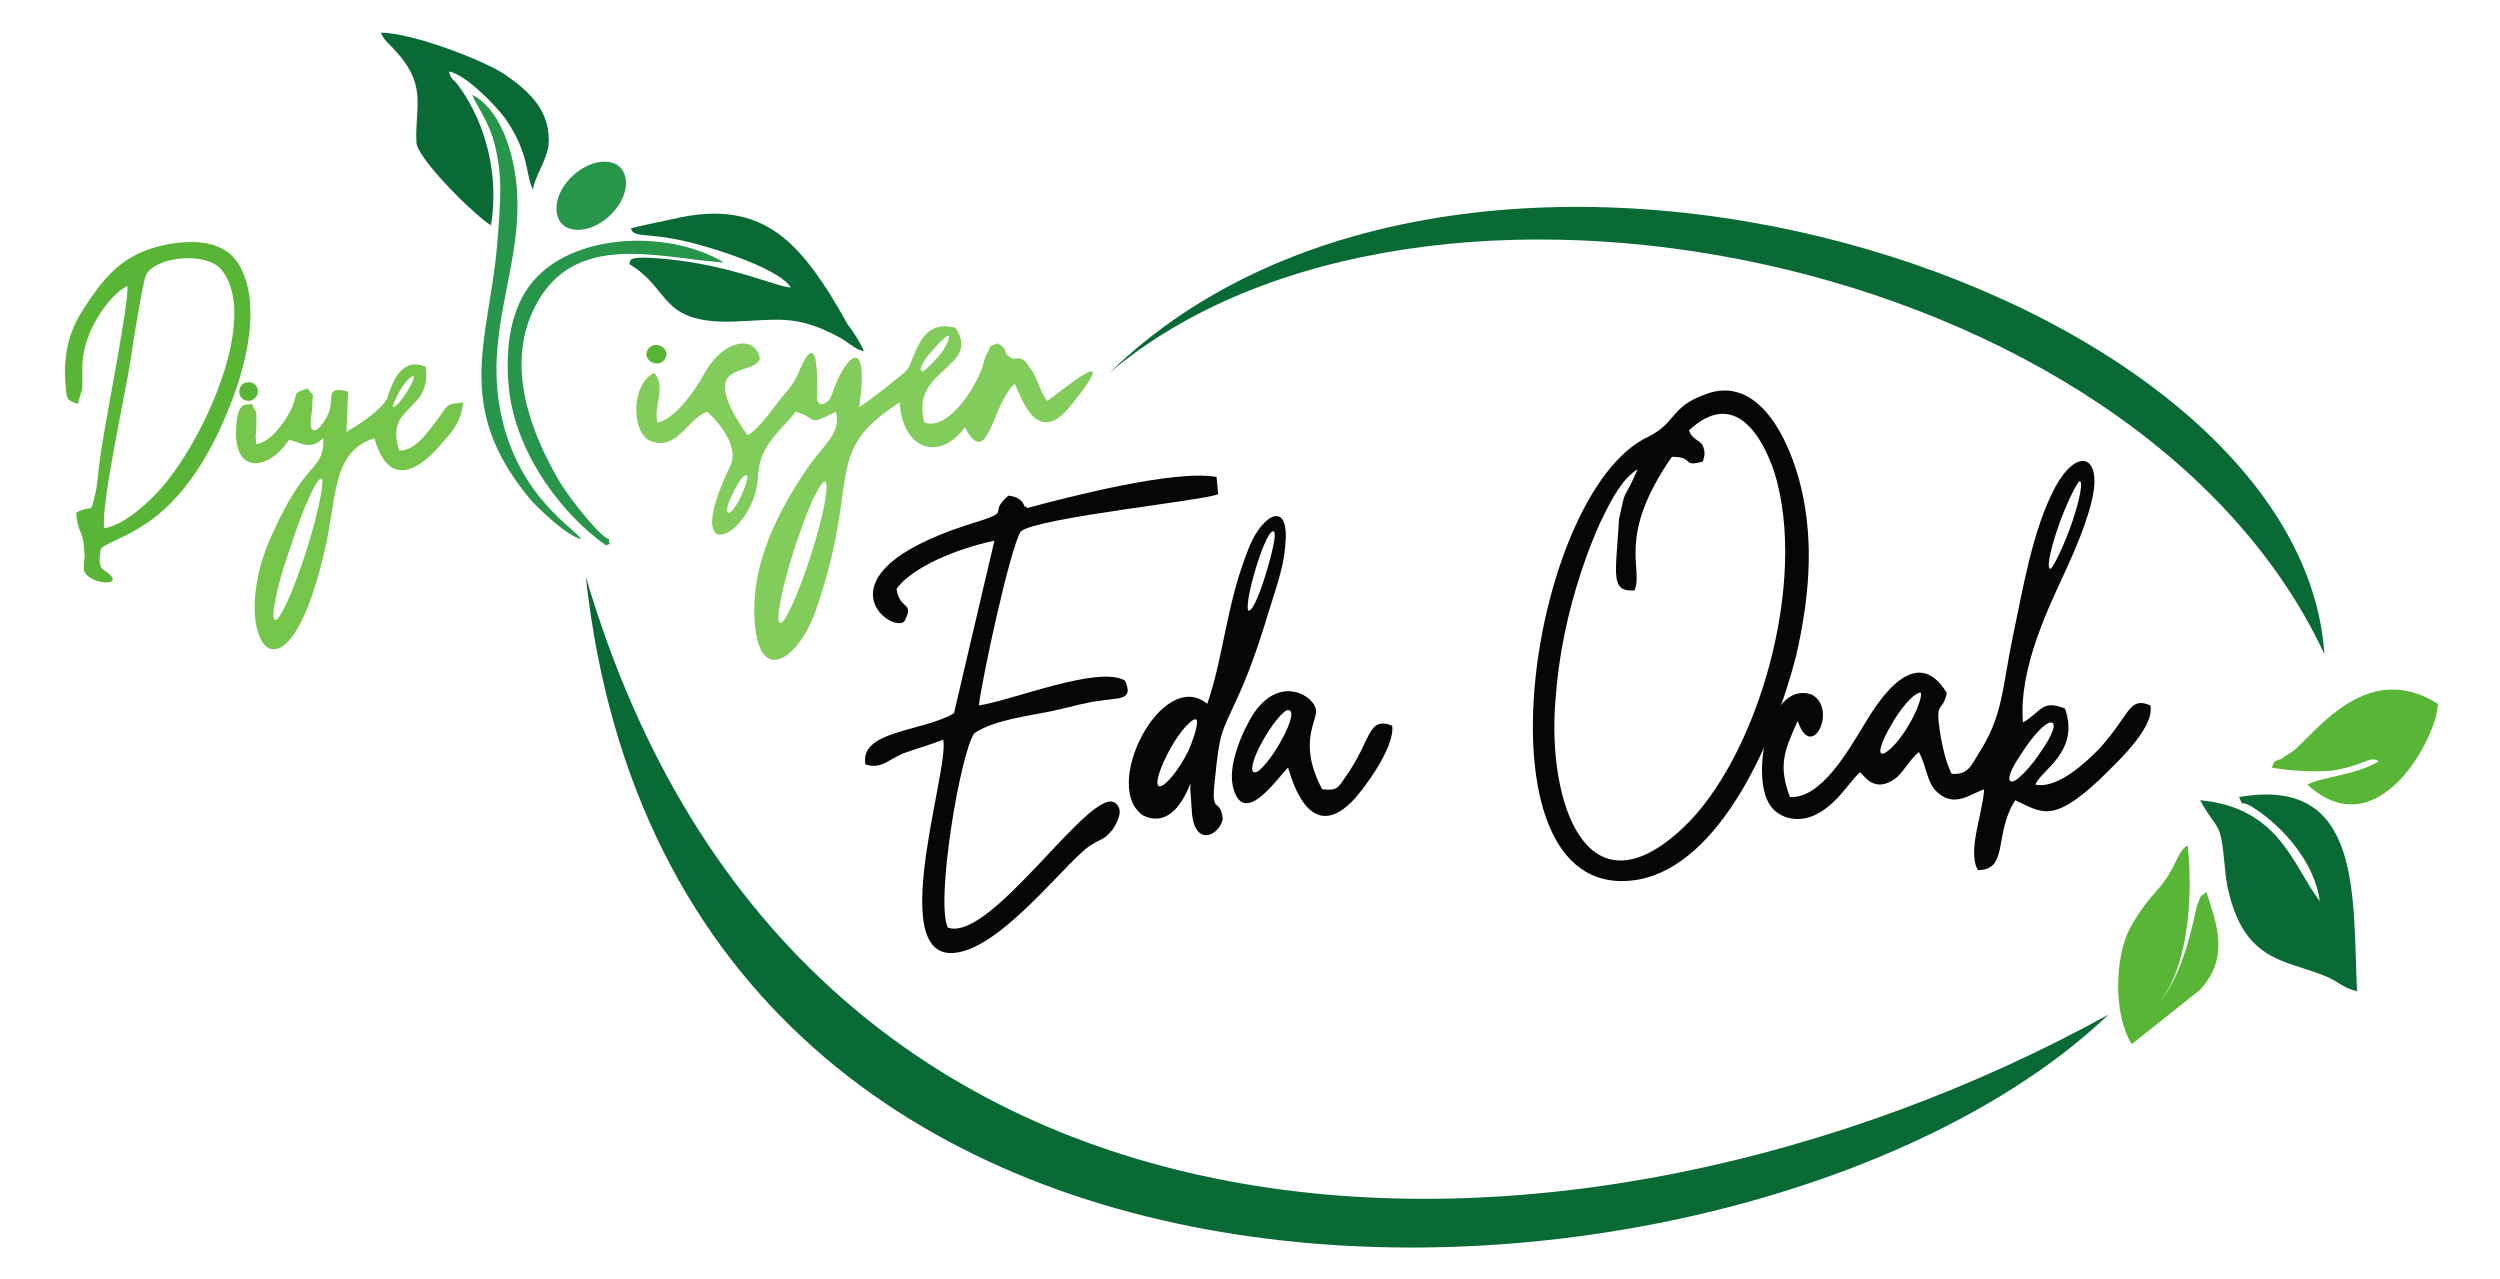 <?xml version="1.0" encoding="utf-8"?>
<!-- Generator: Adobe Illustrator 26.2.1, SVG Export Plug-In . SVG Version: 6.00 Build 0)  -->
<svg version="1.1" id="Layer_1" xmlns="http://www.w3.org/2000/svg" xmlns:xlink="http://www.w3.org/1999/xlink" x="0px" y="0px"
	 viewBox="0 0 160.9 82.3" style="enable-background:new 0 0 160.9 82.3;" xml:space="preserve">
<style type="text/css">
	.st0{fill-rule:evenodd;clip-rule:evenodd;fill:#096A35;}
	.st1{fill-rule:evenodd;clip-rule:evenodd;fill:#27954A;}
	.st2{fill-rule:evenodd;clip-rule:evenodd;fill:#060606;}
	.st3{fill-rule:evenodd;clip-rule:evenodd;fill:#59B535;}
	.st4{fill-rule:evenodd;clip-rule:evenodd;fill:#74C54A;}
	.st5{fill-rule:evenodd;clip-rule:evenodd;fill:#82CC5B;}
</style>
<path class="st0" d="M40.6,14.7c0.2,0.6,0.9,0.3,2.9,0.7c1.7,0.3,6.6,1.8,7.4,3.1c-0.9,0-4.1-1.6-8.9-1.9c-1.7-0.1-1.4,0.2-1.5,0.4
	c2.7,1.6,1.9,3.8,6.6,3.7c3-0.1,4.1-0.5,6.9,1c0.6,0.3,1,0.8,1.6,0.9c-0.2-0.5-0.7-1.3-1.1-1.8c-0.3-0.6-0.7-1.2-1.1-1.9
	c-2.3-3.6-4.7-6.1-10.1-4.8C42.8,14.2,40.9,14.6,40.6,14.7"/>
<path class="st0" d="M31.6,14.5c0.5-3-0.2-6.4-2.1-9c-0.3-0.4-0.5-0.4-0.6-0.9c1.1,0.2,3,2.2,3.6,3c1.6,2.3,1.3,3.6,1.8,4.6
	c0.1-0.8,0.8-1.7,1-2.8c0.2-2.2-1.2-3.5-2.8-4.6c-1.3-0.9-6-2.7-8-2.7c0.2,0.4,0.3,0.5,0.6,0.8c2.5,2.5,1.6,3.8,1.7,6.2
	C26.7,10.1,30.7,14,31.6,14.5"/>
<path class="st1" d="M34.1,32.1c0.5,0.6,2.4,2.4,3.3,2.6c-0.4-0.7-3.9-2.6-5.1-7.8c-1.2-5.2,1.1-9.3,1-13.9c0-2.3-0.8-5.8-2.9-6.9
	c0.2,0.6,0.8,1.3,1.3,2.7c0.3,1,0.5,2.2,0.5,3.3c0,1.2-0.1,2.4-0.2,3.6C31.5,21.8,29.1,26.1,34.1,32.1"/>
<path class="st1" d="M39.2,34.7c-0.6-0.1-2.9-3.1-3.3-3.9c-1.9-3.3-3.3-7.4-1.5-11c2.5-5,7.9-3.2,12.2-2.9c-3.6-2.2-10.4-2-12.8,1.9
	c-1.1,1.8-1.3,4.2-1,6.6c0.6,4.1,3.5,7.8,6.2,9.7C39.4,34.9,39.2,35.2,39.2,34.7"/>
<path class="st1" d="M39.7,10.6c0.8,0.5,0.8,1.8-0.1,2.9c-0.9,1.1-2.3,1.6-3.2,1.1c-0.8-0.5-0.8-1.8,0.1-2.9
	C37.4,10.6,38.8,10.1,39.7,10.6"/>
<path class="st0" d="M37.7,37.1c13.9,47.4,63.9,47,98,28.2C113.3,86.7,43.6,91.4,37.7,37.1"/>
<path class="st2" d="M109.7,25.4c-2.2,0.8-1.8,1.8-3.6,2.7c-7.8,3.6-11.6,30.5-0.6,28.5c5.2-1,8.7-8.9,10.1-14.4
	c0.8-3.5,1.2-7.2,0.3-10.9C115.2,28.4,113.2,24,109.7,25.4z M114.2,30.4c2.2,7.1-1.1,18.4-5.9,22.9c-6.2,5.8-8.7-1.7-8.2-8.1
	c0.2-3,0.8-5.8,1.7-8.5c0.4-1.2,0.9-2.5,1.4-3.5c0.5-1,1.2-2.4,2.2-3c-1,2.3-0.7,0.9-1.2,3.2c-0.2,3.6-0.6,4.7,1,4.6
	c0.6-1.4-1.2-3.4,2.4-8.6c1.5,0,0.6,0.7,2,0.3l0.1-0.4c0-0.1,0-0.1,0-0.2c-0.1-0.9-0.7-0.6-1-1.4C111.6,25,113.4,28,114.2,30.4z"/>
<path class="st2" d="M66.1,32.7c0,0-0.1-0.2-0.1-0.1c-0.1,0.2,0-0.6-1.1-0.7c-1.5,1.3,0.6,0.9-2.7,1.9c-9.8,3.2-4.9,7-4,6.2
	c0.7-1.3-0.3-0.7-0.5-2.1c1-1.4,3.9-2.6,6.3-3.1l-2.6,11.1c-2,1.2-6.1,1.1-5.7,3.3c1,0.3,1.3-0.2,2.4-0.7c0.8-0.3,1.9-0.6,2.6-0.9
	c0.5,1.9-4.4,16.1,1.9,13.4c2.9-1.3,6.3-5.8,7.6-6.6c0.8-0.5,0.8-0.3,1.4-1c0.4-0.6,0.7-1.3,0.2-1.7c-1.5-1.3-8,9-10.8,8
	c-0.8-1.7,0.8-11.2,1.7-12.5c1.3-0.9,3.5-1.1,5.3-1.5c0.9-0.2,1.9-0.5,2.8-0.6c1.2-0.2,2.2,0,1.6-1.3c-1.7-1-7.3,1.3-9.4,1.6
	c0.2-1.7,2-10.1,2.7-11.2c1.1-0.9,12-2,12.7-2.4l-0.1-1.1C75.6,30.2,68.7,32,66.1,32.7"/>
<path class="st3" d="M15.7,17.7c-0.8-2.2-2.9-2.3-4.8-2C8.3,16.2,7,17.3,5.3,20c-0.9,1.4-1.2,2.9-1.1,4.5c0.1,1.2,0,1.2,0.8,1.5
	l0.3-1c0-0.4,0-1,0-1.4C5.3,21.4,7,19,8.2,18.4c0.1,1.3-1.5,8.9-1.8,11.4c-0.1,0.6-0.1,1.4-0.3,2.1C5.8,33.2,6,32.4,4.9,33
	c0.1,1.3,0.4,1.1,0.5,2.1c0.1,1.3,0,0.4,0,1.6c0.3,1,3,1.1,1.3,0c-0.5-0.3-0.2-1.2-0.2-1.4c1.2-1,5.3-1.2,8.5-9.7
	C15.7,23.7,16.7,20.2,15.7,17.7z M10.3,31.5C9.6,32.3,8,33.8,6.7,34c-0.2-1.6,1.4-8.8,1.7-10.8c0.1-0.8,0.8-5.1,1-5.5
	c0.6-1.2,3.8-1.5,4.8-0.4C16.8,20.3,13.1,28.4,10.3,31.5z"/>
<path class="st0" d="M149.3,58c-1.8-2.4-2.6-6-7.7-6.5c1.2,2.2,1.3,1.1,1.6,4.4c0.1,1.4,0.6,3.1,1.3,4.1c1.3,1.9,3.1,2,5.1,2.8
	c1,0.4,1,0.7,2.1,1c-0.3-6.1,0.4-13.9-7.6-12.5c0.4,0.8-0.1,0.1,0.8,0.6C147,53.2,149,55.6,149.3,58"/>
<path class="st3" d="M137.2,67.2l4.4-3.5c1.8-2,1.2-3.9,0.4-6.3c-0.5,0.5-0.2-0.1-0.6,0.9c-0.2,0.7-0.8,4.4-2.5,6.3
	c1.8-2.1,2.3-6.4,1.9-10.2c-0.7,0.4-0.7,1.4-1.8,2.7c-0.8,0.9-1.2,1.4-1.9,2.6C136.1,61.6,136,65.3,137.2,67.2"/>
<path class="st3" d="M146.2,49.4c1.1,0.2,2.6,0.3,3.9,0.2c0.6-0.1,1-0.2,1.6-0.4c0.6-0.2,1-0.5,1.4-0.2c-1.5,0.9-3.7,1-4.6,1.5
	c4.6,4.2,8.4-3.2,8.4-5.2c-4.7-3-8.1,2.2-9.4,3.1c-0.3,0.2-0.4,0.2-0.6,0.4C146.3,49.1,146.5,48.8,146.2,49.4"/>
<path class="st4" d="M27.7,27.6c-0.5,0.6-1.1,1.4-2,1.4c-1-3,2.1-2.4,1.7-5.4c-1.5-0.6-2.1,0.8-2.5,2.1c-0.6,0.9-1.8,1.6-2.6,2.1
	l0.1-2.6c-1.6-0.4-0.8,0.5-1.3,1.5c-0.6,1.2-1.2,1.3-1.1,0.4c0-0.3,0.1-0.7,0.1-0.9c0-1.1,0.2-0.5-0.3-1.2c-1.3,0.4-0.3,0.3-1.5,2.1
	c-0.5,0.7-1,1.3-1.8,1.5c-0.1-0.7,0-0.6,0-1.2l0-0.8c0-0.1,0-0.1-0.1-0.2c0-0.1-0.1-0.1-0.1-0.2c0,0,0-0.1-0.1-0.2
	c-0.3,0.1-0.9-0.3-1,1.5c-0.2,3.2,2.2,2.7,3.4,0.8c0.8,0.2,1.4,0.7,2.2-0.1c0.1,1.4-0.6,1.7-1.4,2.8c-0.6,0.8-1.3,2.1-1.7,3
	c-3.4,6.8,0.6,12.8,3.2,1.4c0.8-3.3,0.4-6.3,3.2-7.2c0.8,2.9,2.5,2.4,4.1,0.6c0.8-0.9,1.5-1.6,1.6-2.9
	C28.5,26.1,29.1,25.8,27.7,27.6z M19.7,35.5c-0.8,2.5-1.7,4.5-2,4.4c-0.3-0.1,0.1-2.2,1-4.7c0.8-2.5,1.7-4.5,2-4.4
	C20.9,30.9,20.5,33,19.7,35.5z M25.7,25.2c0.3-0.5,0.7-1,0.9-1c0.1,0,0,0.4-0.4,1c-0.3,0.5-0.7,1-0.9,1
	C25.2,26.2,25.4,25.8,25.7,25.2z"/>
<path class="st3" d="M16,24.6c0.3,0,0.6,0.2,0.6,0.6c0,0.3-0.3,0.6-0.6,0.6c-0.3,0-0.6-0.2-0.6-0.6C15.4,24.9,15.6,24.6,16,24.6"/>
<path class="st3" d="M42.2,22.2c0.4,0,0.7,0.3,0.7,0.6c0,0.3-0.3,0.6-0.6,0.6c-0.4,0-0.7-0.3-0.7-0.6C41.6,22.5,41.9,22.2,42.2,22.2
	"/>
<path class="st2" d="M89.6,46.7c-1.6-0.6-1.3,0.9-3,3.3c-0.5,0.7-0.5,0.9-1.5,0.8c-1.6-3-0.3-4.4-0.4-5.1c-0.1-0.9-2.3-2.3-4,0.2
	c-0.6,0.9-1.8,3.4-1.3,4.9c0.7,2.4,2.8-0.7,3.5-1.4c0.1,0.2,1.2,5.1,4.1,2.2C87.7,50.9,89.8,48.1,89.6,46.7z M82.5,47.6
	c-0.6,1.1-1.4,2.1-1.7,2.1c-0.4,0.1-0.2-0.8,0.4-1.9c0.6-1.1,1.4-2.1,1.7-2.1C83.3,45.7,83.1,46.5,82.5,47.6z"/>
<path class="st0" d="M71.4,24c20-16.9,66.1-7.8,78.2,18.1C148,18.3,94.7,1.3,71.4,24"/>
<path class="st5" d="M67.4,25.8c-0.5-0.6-0.6-1.5-1.1-2.1c-0.2-0.2-0.3-0.8-1.1-0.6c-0.9-0.5-0.1-0.5-1-1c-0.7,0.3-0.3,0-0.7,0.7
	c-0.1,0.1-0.2,0.6-0.3,0.9c-0.5,1.4-2.2,4-3.7,3.5c-1-3.5,3.7-3.5,2-6.1c-2.2-0.6-2.5,1.6-3.1,2.7c-0.3,0.3-2.7,2.2-3.1,2.4
	c0.7-5-1-3.2-1.8-0.7c-0.2,0.5-1,0.9-0.9-0.1c0-1.7,0-4.4-1.3-1.2c-0.3,0.6-0.5,0.8-1,1.4c-0.5,0.6-1.5,2.1-2.2,2.4
	c-3.5-5,0.4-3.7,0.8-4.9c-0.2-1.5-2.3-1.4-3.6,1c-0.6,1.1-1.9,2.9-3,3.1c-0.1-0.8,0-0.9,0.1-1.6c0.1-0.6,0.1-1.2-0.3-1.6
	c-1.5,0.7-1.5,3.9-0.2,4.4c1.7,0.6,2.3-1.4,3.6-1.9c0.3,0.2,2.2,2.1,1.5,3.5c-3.4,7,1.7,4.5,1.8,0.5c0.1-1.9,1.6-2.9,2.4-4
	c1.5,0.4,0.6,1,2.6,0c0.4,1.3-0.9,2.3-1.6,3.3c-2.1,3-4,6.6-3.6,10.5c0.4,3.9,2.9,1.9,3.9-1c3-8.6,0.3-10.1,5.4-13.4
	c0.2,3.1,2.6,3.8,4.2,1.6c1.5,2.8,1.7-1.4,3.2-2.8c0.4,0.7,1.4,4.3,3.7,1.3C72.6,21.5,67.8,25.6,67.4,25.8z M47.8,31.7
	c-0.3,0.7-0.7,1.3-0.9,1.3s-0.1-0.5,0.2-1.1c0.3-0.7,0.7-1.3,0.9-1.3C48.2,30.5,48.1,31,47.8,31.7z M52.2,35.7
	c-0.8,2.5-1.7,4.5-2,4.4c-0.3-0.1,0.1-2.2,0.9-4.7c0.8-2.5,1.7-4.5,2-4.4C53.4,31.1,53,33.2,52.2,35.7z M59.8,22.8
	c0.5-0.6,1-1.1,1.2-1.2c0.2,0,0,0.5-0.4,1.1c-0.5,0.6-1,1.1-1.2,1.2C59.1,23.9,59.3,23.4,59.8,22.8z"/>
<path class="st2" d="M138.4,45.4c-1.4-0.6-1.3,0.6-3.3,2.8c-0.7,0.7-2.6,2.6-4.1,2.3c0.3-0.9,2.9-2.1,1.9-4.9
	c-1.5-0.6-1.5,0.2-2.7,0.9c-0.3-3.5,1.7-7.5,2.8-9.9c0.6-1.3,1.4-3.2,1.7-4.7c0.5-2.6-1-3.1-2.4-0.6c-1.5,2.8-2.1,6.6-2.8,9.9
	c-0.6,2.9-0.6,4.9-2.1,7.2c-0.5,0.8-0.7,1.5-1.8,1.4c-0.4-0.9-0.5-1.4-0.7-2.4c-0.4-2.5,0.1-1.4,0.4-2.8c-2-3.3-4.4,0.5-5.3,2
	c-1.1,1.8-2.8,4.8-4.8,4.7c-0.8-2.1-0.3-3.1,0.5-4.9c0.9,2.7,2.6-0.8,0.9-1.7c-2.6-0.9-3.8,4.5-2.9,6.7c0.5,1.3,2.1,1.7,3.4,0.9
	c1.2-0.7,1.8-1.8,2.6-2.6c0.3,0.2,0.9,1.4,2.3,0.4c0.5-0.4,0.9-1.2,1.5-1.7c0.5,0.9,0.5,2,1.2,2.6c1.1,1,2.1,0.1,3-0.2
	c-0.1,1.6-1.1,4-0.4,5.2c2,0,1-2.3,2.4-4.5c1.7,0.8,2.4,1.5,5.4-1.3C136,49.3,138.7,46.9,138.4,45.4z M132.4,34.1
	c0.5-1.5,1.2-2.9,1.4-3.1c0.3-0.2,0.1,1-0.4,2.5c-0.5,1.5-1.2,2.9-1.4,3.1C131.7,36.7,131.9,35.6,132.4,34.1z M123,46.4
	c-0.6,1.1-1.4,2-1.8,2.1c-0.4,0.1-0.1-0.8,0.5-1.8c0.6-1.1,1.4-2,1.8-2.1C123.8,44.4,123.6,45.3,123,46.4z M129.5,50.3
	c-0.4,0-0.1-0.8,0.6-1.8c0.7-1.1,1.5-2,1.9-2c0.4,0,0.1,0.8-0.6,1.8C130.7,49.4,129.8,50.3,129.5,50.3z"/>
<path class="st2" d="M80.4,35.2c-1.5,3.7-1.6,6.9-2.7,10.1c-2.9-2.4-6.9,5.4-4.1,7.2c2.4,1.1,3.2-3.1,3-1.8l0.1,1.4
	c0.1,2.5,1.8,1.7,2,0.6c-0.2-1.5-0.8-0.1-0.5-2.6c0.3-3,0.4-2.9,1.4-5.1c0.7-1.5,1.3-3.2,1.8-4.8c0.4-1.4,1.2-3.5,1.3-4.9
	C83.1,32.1,81.3,33,80.4,35.2z M76.5,48.3c-0.6,1.2-1.4,2.2-1.8,2.3c-0.4,0.1-0.2-0.8,0.4-2c0.6-1.2,1.4-2.2,1.8-2.3
	C77.2,46.2,77,47.1,76.5,48.3z M81.6,36.5c-0.4,1.4-0.9,2.7-1.2,2.8c-0.2,0.1-0.1-0.9,0.3-2.3c0.4-1.4,0.9-2.7,1.2-2.8
	C82.2,34.1,82,35.1,81.6,36.5z"/>
</svg>
